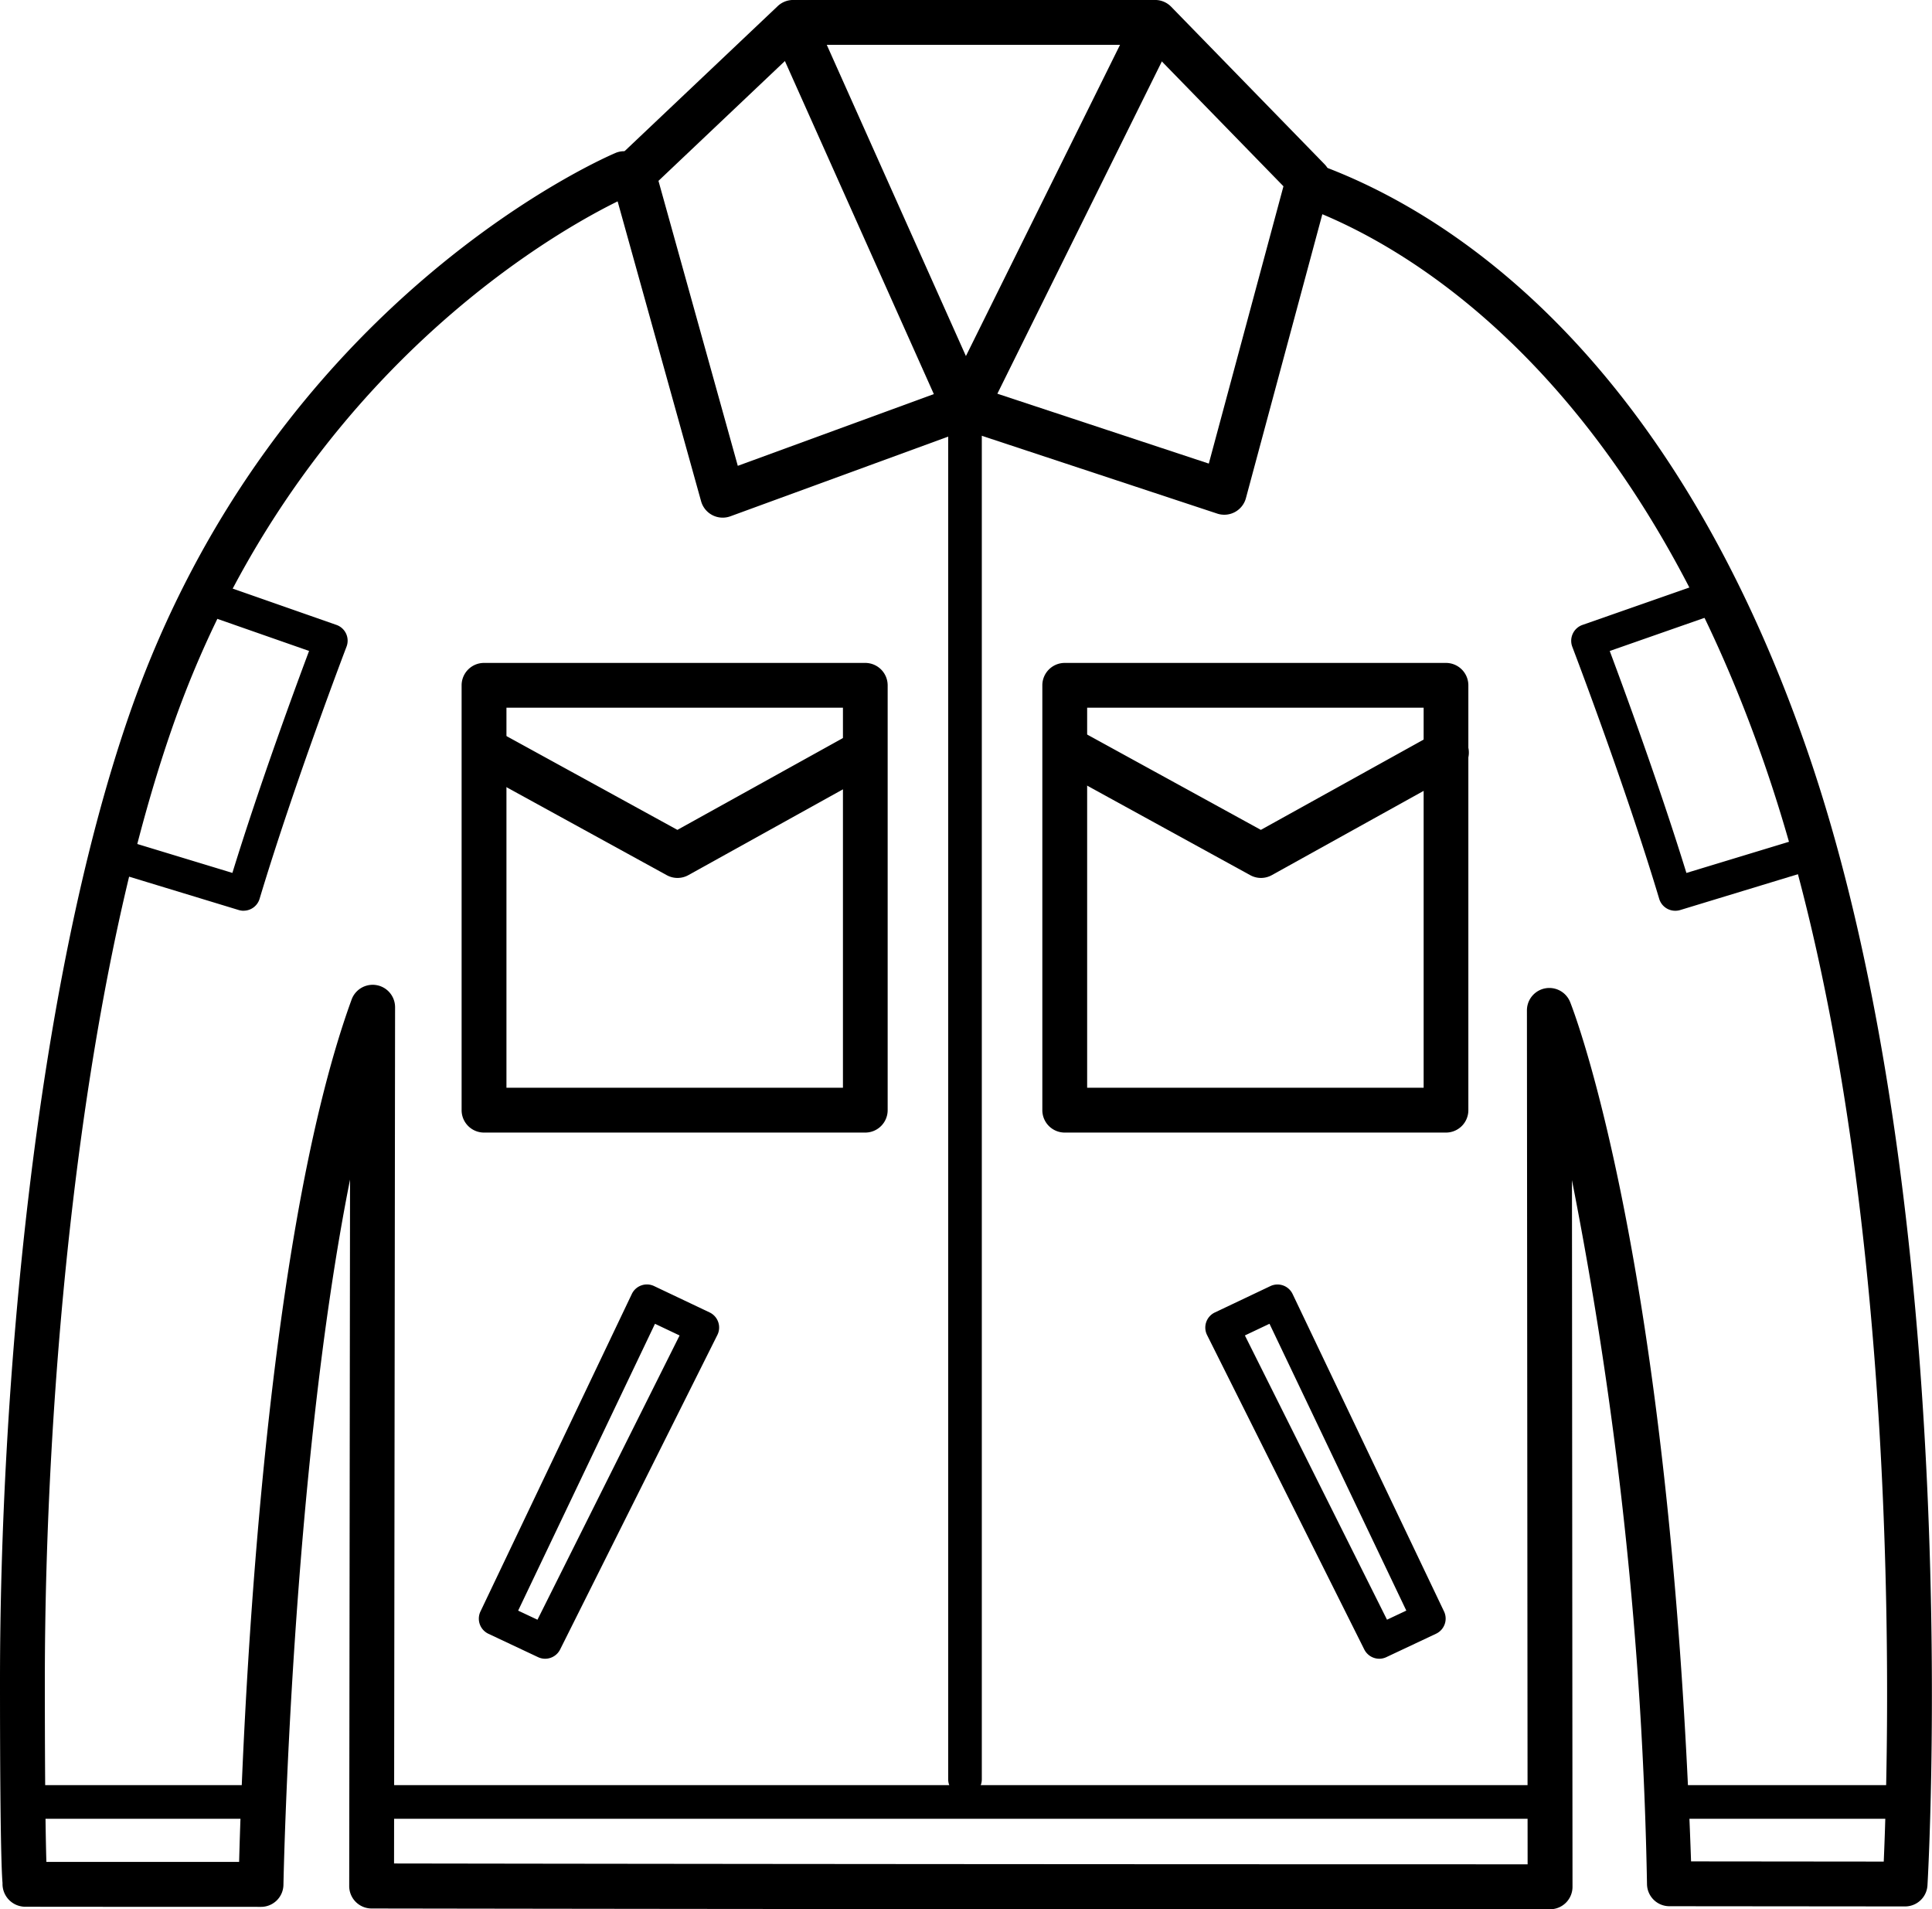 <svg xmlns="http://www.w3.org/2000/svg" width="80.957" height="80" viewBox="0 0 80.957 80"><g transform="translate(0 0)"><g transform="translate(0 6.332)"><path d="M1007.91,1048.062c-29.414,0-49.191-.036-49.387-.036a.939.939,0,0,1-.937-.941l.035-29.6c-2.455,12.312-2.787,29.344-2.791,29.55a.939.939,0,0,1-.939.923c-6.179,0-9.878-.005-9.878-.005a.955.955,0,0,1-.954-.992c-.017-.195-.032-.527-.045-.987-.041-1.425-.061-3.947-.061-7.5,0-12,1.423-28.938,5.417-40.466,6.083-17.557,20.267-23.494,20.41-23.552a.94.94,0,0,1,.707,1.741c-.135.054-13.535,5.666-19.342,22.427-3.918,11.308-5.313,28-5.313,39.851,0,4.559.035,6.648.065,7.6,1.339,0,4.149,0,8.076,0,.124-4.706.883-25.6,4.713-36.131a.939.939,0,0,1,1.822.322l-.043,35.874c4.205.007,22.2.034,47.5.035l-.029-35.775a.939.939,0,0,1,1.813-.347c.172.434,4.19,10.812,5.065,36l8.074.008c.214-4.881.91-28.906-4.993-45.972-5.782-16.714-15.341-21.869-19.183-23.31a.939.939,0,0,1,.659-1.759c5.081,1.9,14.474,7.615,20.3,24.454,6.691,19.342,5.067,47.3,5.049,47.584a.939.939,0,0,1-.937.882h0l-9.877-.009a.939.939,0,0,1-.938-.91,168.274,168.274,0,0,0-3.145-29.511l.023,29.608a.939.939,0,0,1-.939.94Zm-62.975-1.215h0Z" transform="translate(-942.953 -974.394)"/></g><g transform="translate(19.343 27.772)"><path d="M1042.226,1085.366h-15.974a.939.939,0,0,1-.939-.939v-17.8a.939.939,0,0,1,.939-.939h15.974a.94.94,0,0,1,.94.939v17.8A.94.94,0,0,1,1042.226,1085.366Zm-15.034-1.879h14.1v-15.924h-14.1Z" transform="translate(-1025.313 -1065.684)"/></g><g transform="translate(43.676 27.772)"><path d="M1145.834,1085.366h-15.974a.939.939,0,0,1-.939-.939v-17.8a.939.939,0,0,1,.939-.939h15.974a.939.939,0,0,1,.939.939v17.8A.939.939,0,0,1,1145.834,1085.366Zm-15.035-1.879h14.1v-15.924h-14.1Z" transform="translate(-1128.92 -1065.684)"/></g><g transform="translate(19.343 30.455)"><path d="M1034.36,1083.436a.938.938,0,0,1-.452-.116l-8.109-4.451a.939.939,0,0,1,.9-1.647l7.655,4.2,7.351-4.077a.94.94,0,0,1,.911,1.643l-7.8,4.329A.938.938,0,0,1,1034.36,1083.436Z" transform="translate(-1025.312 -1077.106)"/></g><g transform="translate(43.792 30.455)"><path d="M1138.462,1083.436a.936.936,0,0,1-.452-.116l-8.109-4.451a.94.94,0,1,1,.9-1.647l7.654,4.2,7.351-4.077a.94.94,0,0,1,.911,1.643l-7.8,4.329A.94.94,0,0,1,1138.462,1083.436Z" transform="translate(-1129.413 -1077.106)"/></g><g transform="translate(20.066 53.823)"><path d="M1031.17,1192.28a.7.7,0,0,1-.3-.068l-2.073-.976a.7.7,0,0,1-.336-.941L1034.8,1177a.7.7,0,0,1,.938-.333l2.317,1.1a.7.7,0,0,1,.329.952l-6.585,13.169A.705.705,0,0,1,1031.17,1192.28Zm-1.132-2.016.81.381,5.955-11.91-1.031-.489Z" transform="translate(-1028.392 -1176.603)"/></g><g transform="translate(50.507 53.823)"><path d="M1165.3,1192.28a.706.706,0,0,1-.631-.39l-6.585-13.169a.7.7,0,0,1,.329-.952l2.317-1.1a.7.7,0,0,1,.938.333l6.341,13.291a.7.7,0,0,1-.336.941l-2.073.976A.7.7,0,0,1,1165.3,1192.28Zm-5.633-13.546,5.955,11.91.809-.381-5.733-12.018Z" transform="translate(-1158.009 -1176.603)"/></g><g transform="translate(3.893 24.435)"><path d="M965.842,1065.2a.7.7,0,0,1-.205-.031l-5.609-1.707a.7.7,0,0,1,.41-1.348l4.935,1.5c1.14-3.7,2.625-7.731,3.213-9.3l-4.2-1.469a.7.7,0,0,1,.466-1.33l4.877,1.707a.7.7,0,0,1,.425.917c-.022.057-2.2,5.764-3.641,10.559a.7.7,0,0,1-.675.5Z" transform="translate(-959.528 -1051.475)"/></g><g transform="translate(65.838 24.435)"><path d="M1227.648,1065.2a.7.7,0,0,1-.675-.5c-1.439-4.8-3.62-10.5-3.641-10.559a.705.705,0,0,1,.425-.917l4.878-1.707a.7.7,0,1,1,.465,1.33l-4.2,1.469c.588,1.571,2.073,5.608,3.213,9.3l4.936-1.5a.7.7,0,0,1,.41,1.348l-5.609,1.707A.7.7,0,0,1,1227.648,1065.2Z" transform="translate(-1223.285 -1051.475)"/></g><g transform="translate(0.564 74.796)"><path d="M955.729,1267.315H946.06a.7.7,0,0,1,0-1.409h9.669a.7.7,0,1,1,0,1.409Z" transform="translate(-945.355 -1265.906)"/></g><g transform="translate(15.409 74.796)"><path d="M1057.66,1267.315h-48.393a.7.7,0,0,1,0-1.409h48.393a.7.7,0,0,1,0,1.409Z" transform="translate(-1008.563 -1265.906)"/></g><g transform="translate(69.401 74.796)"><path d="M1248.682,1267.315h-9.521a.7.7,0,0,1,0-1.409h9.521a.7.7,0,1,1,0,1.409Z" transform="translate(-1238.457 -1265.906)"/></g><g transform="translate(39.727 16.425)"><path d="M1112.81,1076.193a.7.7,0,0,1-.7-.7v-57.416a.7.7,0,0,1,1.409,0v57.416A.7.7,0,0,1,1112.81,1076.193Z" transform="translate(-1112.105 -1017.368)"/></g><g transform="translate(25.596)"><path d="M1056.625,969.121a.939.939,0,0,1-.905-.688l-3.748-13.465a.939.939,0,0,1,.259-.934l6.7-6.346a.94.94,0,0,1,.646-.257h15.168a.938.938,0,0,1,.673.284l6.423,6.594a.939.939,0,0,1,.234.9l-3.525,13.095a.939.939,0,0,1-1.2.648l-10.558-3.489-9.841,3.6A.945.945,0,0,1,1056.625,969.121Zm-2.691-14.111,3.324,11.94,9.193-3.364a.94.94,0,0,1,.618-.01l9.926,3.28,3.128-11.619-5.774-5.927h-14.4Z" transform="translate(-1051.938 -947.432)"/></g><g transform="translate(32.294 0.093)"><path d="M1088.6,965.8h-.019a.94.94,0,0,1-.839-.556l-7.2-16.1a.939.939,0,1,1,1.715-.767l6.383,14.276,7.086-14.309a.94.94,0,1,1,1.684.834l-7.971,16.1A.939.939,0,0,1,1088.6,965.8Z" transform="translate(-1080.459 -947.827)"/></g></g></svg>